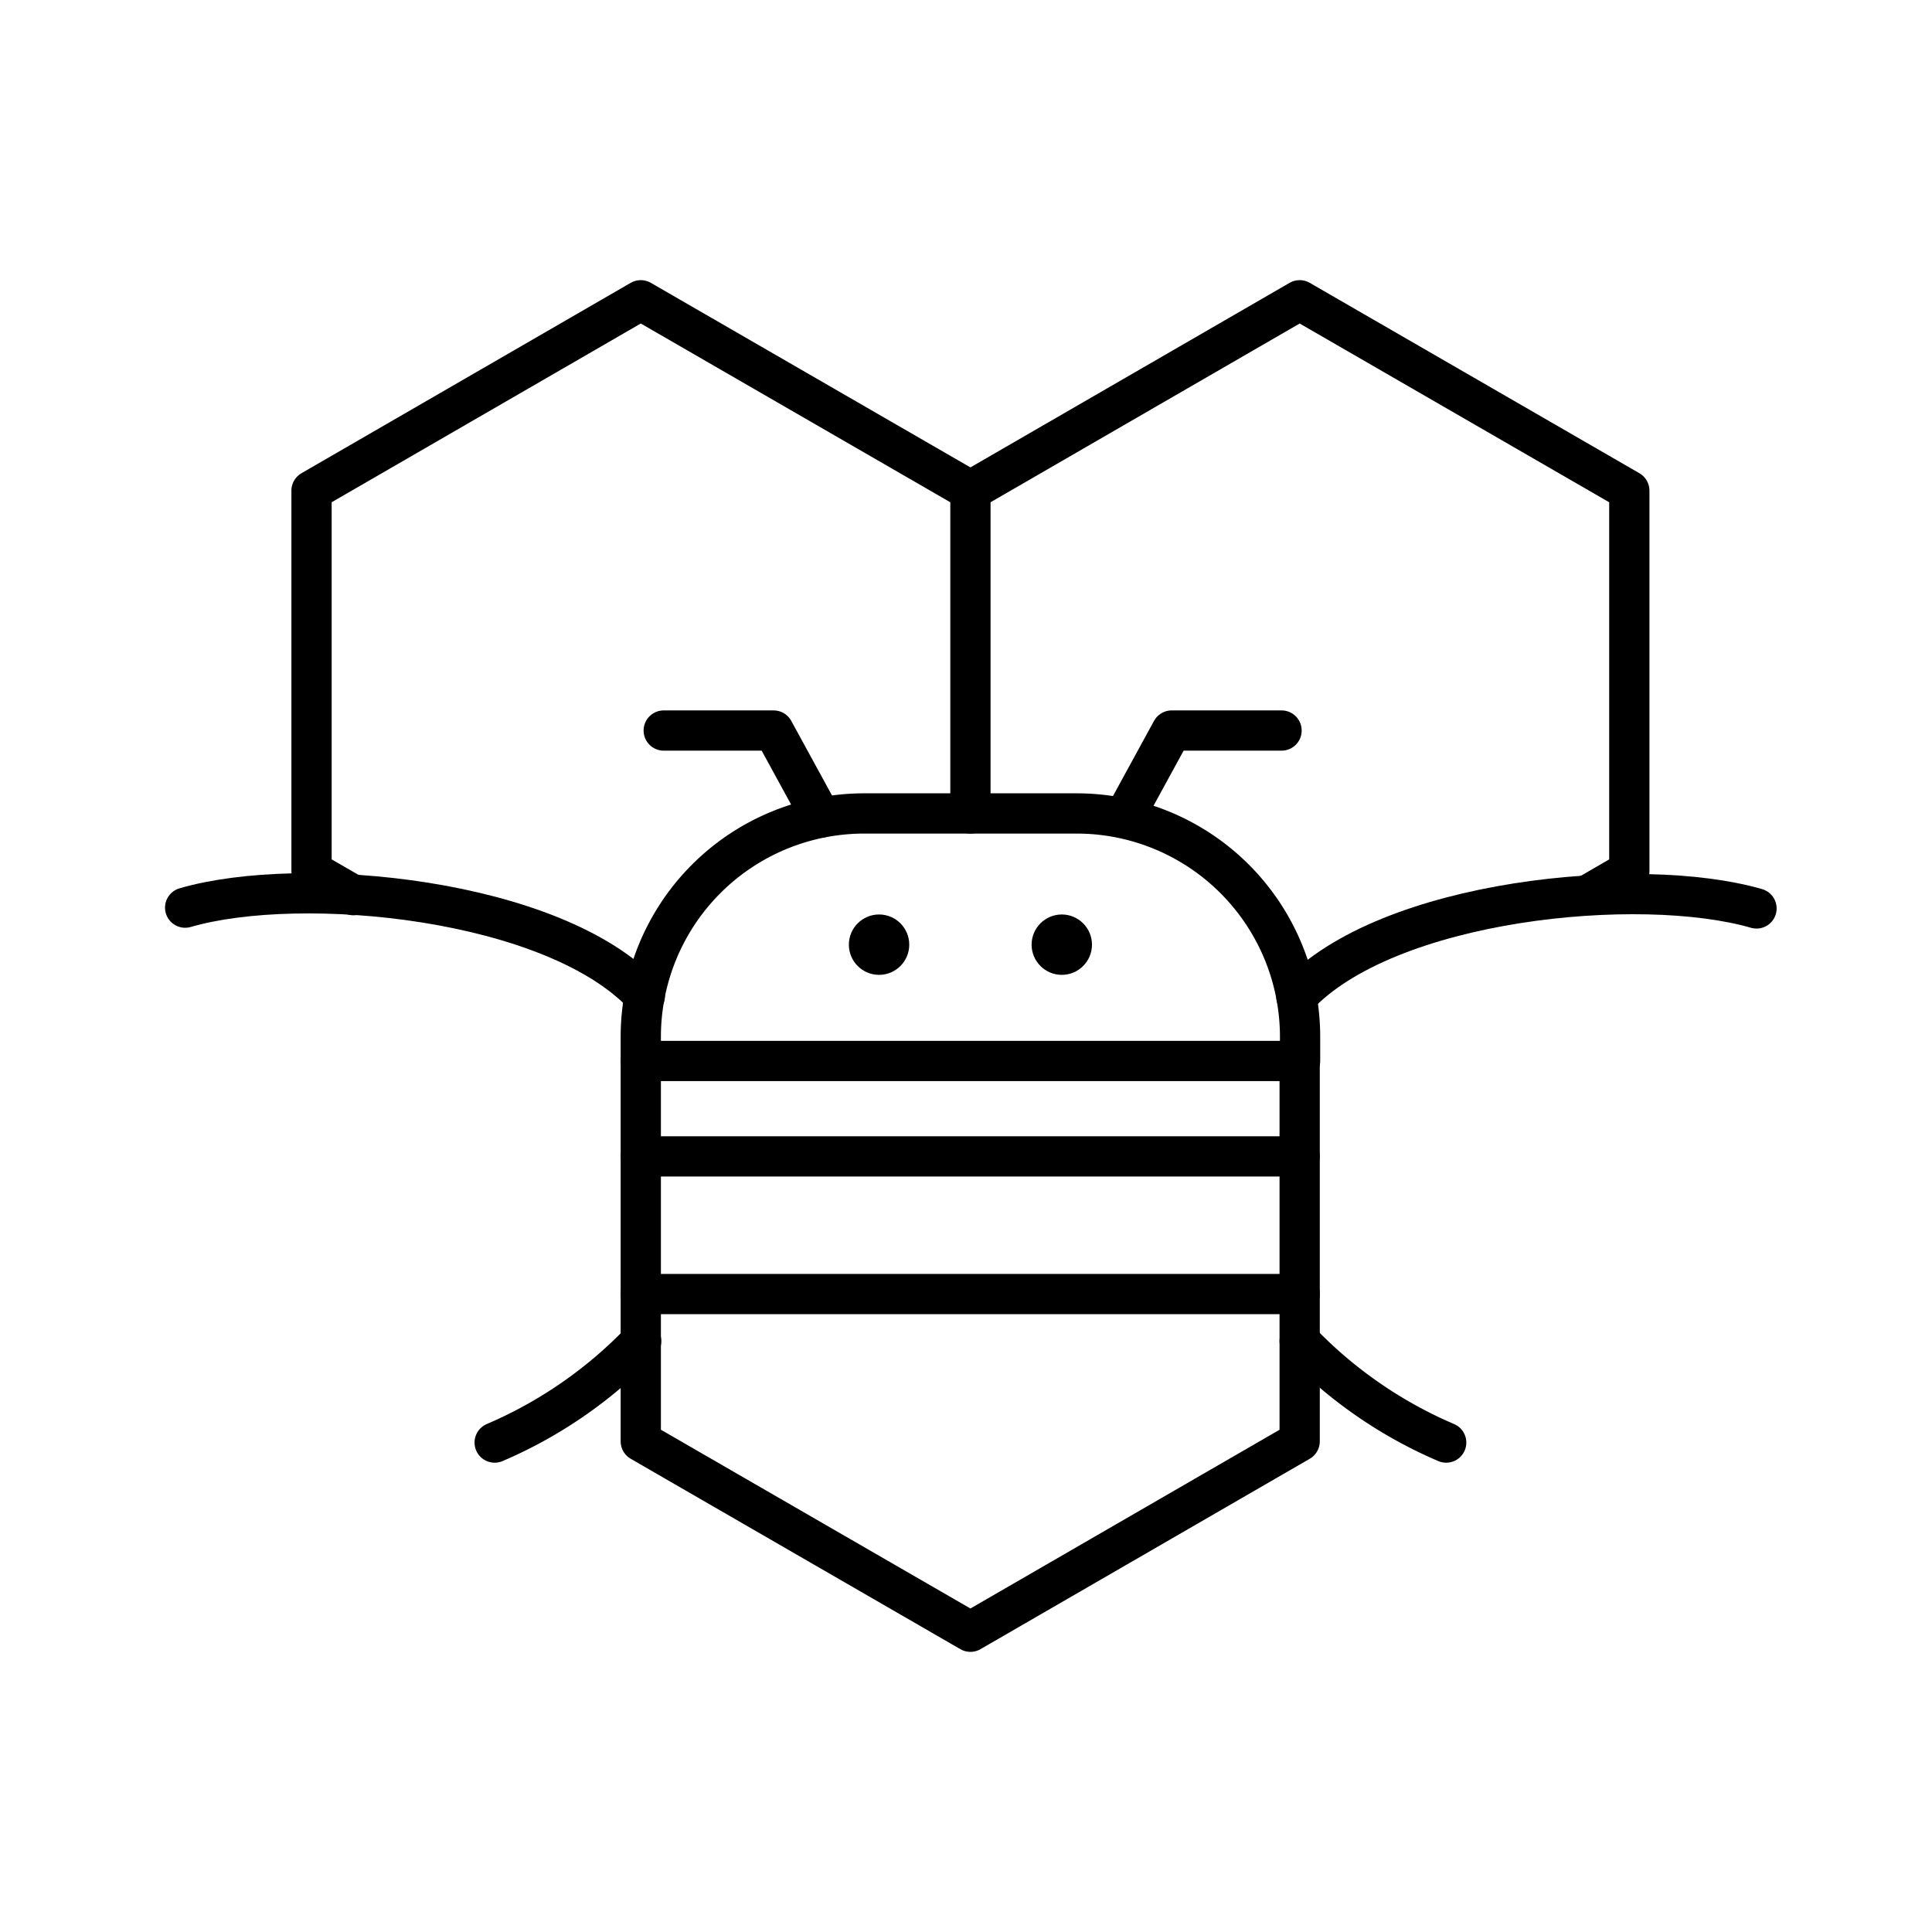 <?xml version="1.0" encoding="utf-8"?><!-- Скачано с сайта svg4.ru / Downloaded from svg4.ru -->
<svg width="800px" height="800px" viewBox="0 0 48 48" xmlns="http://www.w3.org/2000/svg"><defs><style>.a{fill:none;stroke:#000000;stroke-linecap:round;stroke-linejoin:round;}.b{fill:#000000;}</style></defs><polyline class="a" points="39.46 22.23 40.48 21.64 40.48 12.19 32.29 7.46 24.11 12.19"/><polyline class="a" points="24.11 12.19 15.92 7.46 7.74 12.19 7.74 21.64 8.78 22.24"/><polyline class="a" points="15.92 26.36 15.92 35.81 24.11 40.54 32.29 35.81 32.29 26.36"/><path class="a" d="M21.48,20.21h5.27a5.55,5.55,0,0,1,5.55,5.55v.6a0,0,0,0,1,0,0H15.92a0,0,0,0,1,0,0v-.6A5.55,5.55,0,0,1,21.48,20.21Z"/><line class="a" x1="15.92" y1="28.73" x2="32.29" y2="28.73"/><line class="a" x1="15.92" y1="32.15" x2="32.29" y2="32.15"/><polyline class="a" points="20.4 20.31 19.22 18.15 16.49 18.15"/><polyline class="a" points="27.93 20.31 29.11 18.15 31.84 18.15"/><path class="a" d="M15.93,33.32a11.06,11.06,0,0,1-3.64,2.52"/><path class="a" d="M4.6,22.55c2.89-.84,9.18-.23,11.42,2.2"/><path class="a" d="M32.29,33.32a11.06,11.06,0,0,0,3.64,2.52"/><path class="a" d="M43.64,22.57c-2.9-.84-9.19-.23-11.43,2.2"/><line class="a" x1="24.11" y1="12.19" x2="24.11" y2="20.21"/><circle class="b" cx="21.84" cy="23.47" r="0.75"/><circle class="b" cx="26.38" cy="23.47" r="0.75"/></svg>